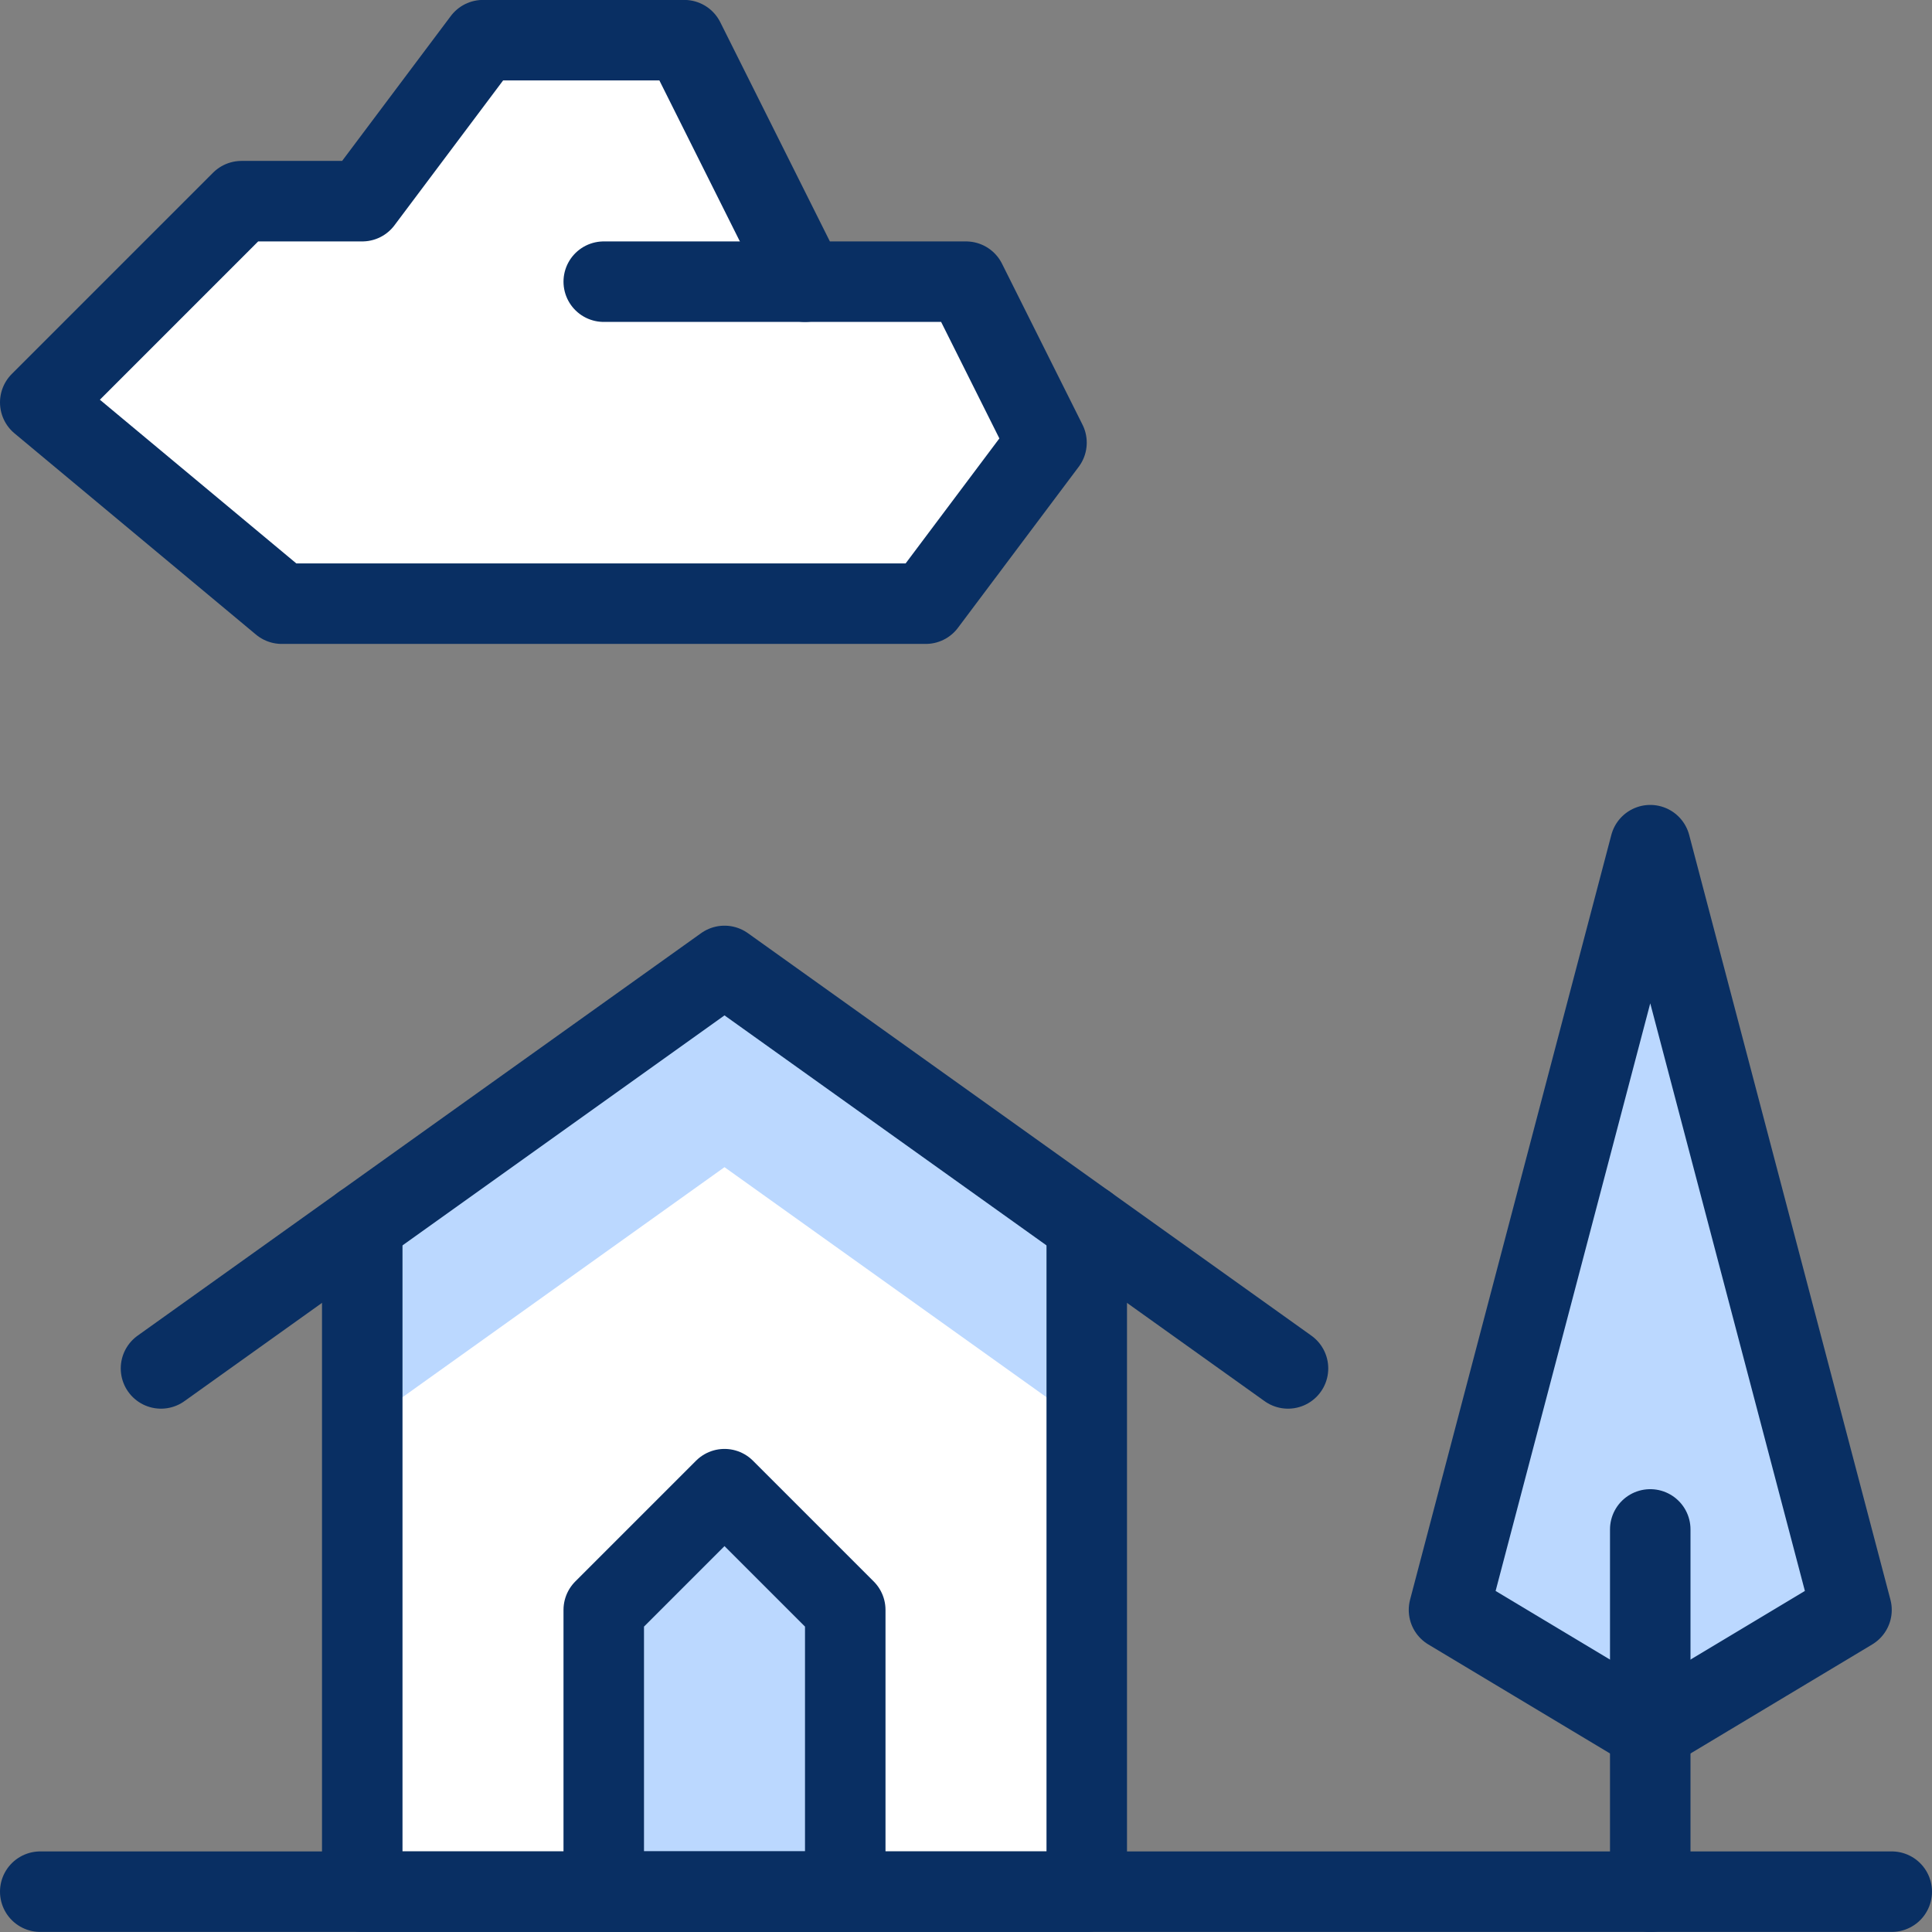 <svg xmlns="http://www.w3.org/2000/svg" fill="none" viewBox="0 0 24 24" id="Home-Scene--Streamline-Cyber">
  <rect x="0" y="0" width="24" height="24" fill="#808080" stroke="none"/>
  <desc>
    Home Scene Streamline Icon: https://streamlinehq.com
  </desc>
  <path fill="#ffffff" d="M4.5 15.213v8.286h9v-8.286L9 11.999l-4.5 3.214Z" stroke-width="1"></path>
  <path fill="#ffffff" d="M12 3.499h-2L8.5 0.499H6L4.5 2.499H3l-2.5 2.5 3 2.5h8l1.5 -2 -1 -2Z" stroke-width="1"></path>
  <path fill="#bbd8ff" d="M10.5 23.499h-3v-3.5l1.5 -1.5 1.5 1.5v3.5Z" stroke-width="1"></path>
  <path fill="#bbd8ff" d="m9 11.999 -4.5 3.215v2.5L9 14.499l4.5 3.215v-2.5L9 11.999Z" stroke-width="1"></path>
  <path fill="#bbd8ff" d="m20.5 21.499 -2.5 -1.5 2.5 -9.5 2.5 9.5 -2.5 1.5Z" stroke-width="1"></path>
  <path stroke="#092f63" stroke-linecap="round" stroke-linejoin="round" d="M13.5 15.213v8.286h-9v-8.286" stroke-width="1"></path>
  <path stroke="#092f63" stroke-linecap="round" stroke-linejoin="round" d="m2 16.999 7 -5 7 5" stroke-width="1"></path>
  <path stroke="#092f63" stroke-linecap="round" stroke-linejoin="round" d="M10.5 23.499h-3v-3.5l1.5 -1.5 1.5 1.5v3.5Z" stroke-width="1"></path>
  <path stroke="#092f63" stroke-linecap="round" stroke-linejoin="round" d="M12 3.499h-2L8.5 0.499H6L4.5 2.499H3l-2.5 2.5 3 2.5h8l1.5 -2 -1 -2Z" stroke-width="1"></path>
  <path stroke="#092f63" stroke-linecap="round" stroke-linejoin="round" d="M7.5 3.499H10" stroke-width="1"></path>
  <path stroke="#092f63" stroke-linecap="round" stroke-linejoin="round" d="M0.5 23.499h23" stroke-width="1"></path>
  <path stroke="#092f63" stroke-linecap="round" stroke-linejoin="round" d="M20.5 23.499v-4.5" stroke-width="1"></path>
  <path stroke="#092f63" stroke-linecap="round" stroke-linejoin="round" d="m20.5 21.499 -2.5 -1.5 2.5 -9.5 2.5 9.5 -2.5 1.5Z" stroke-width="1"></path>
</svg>